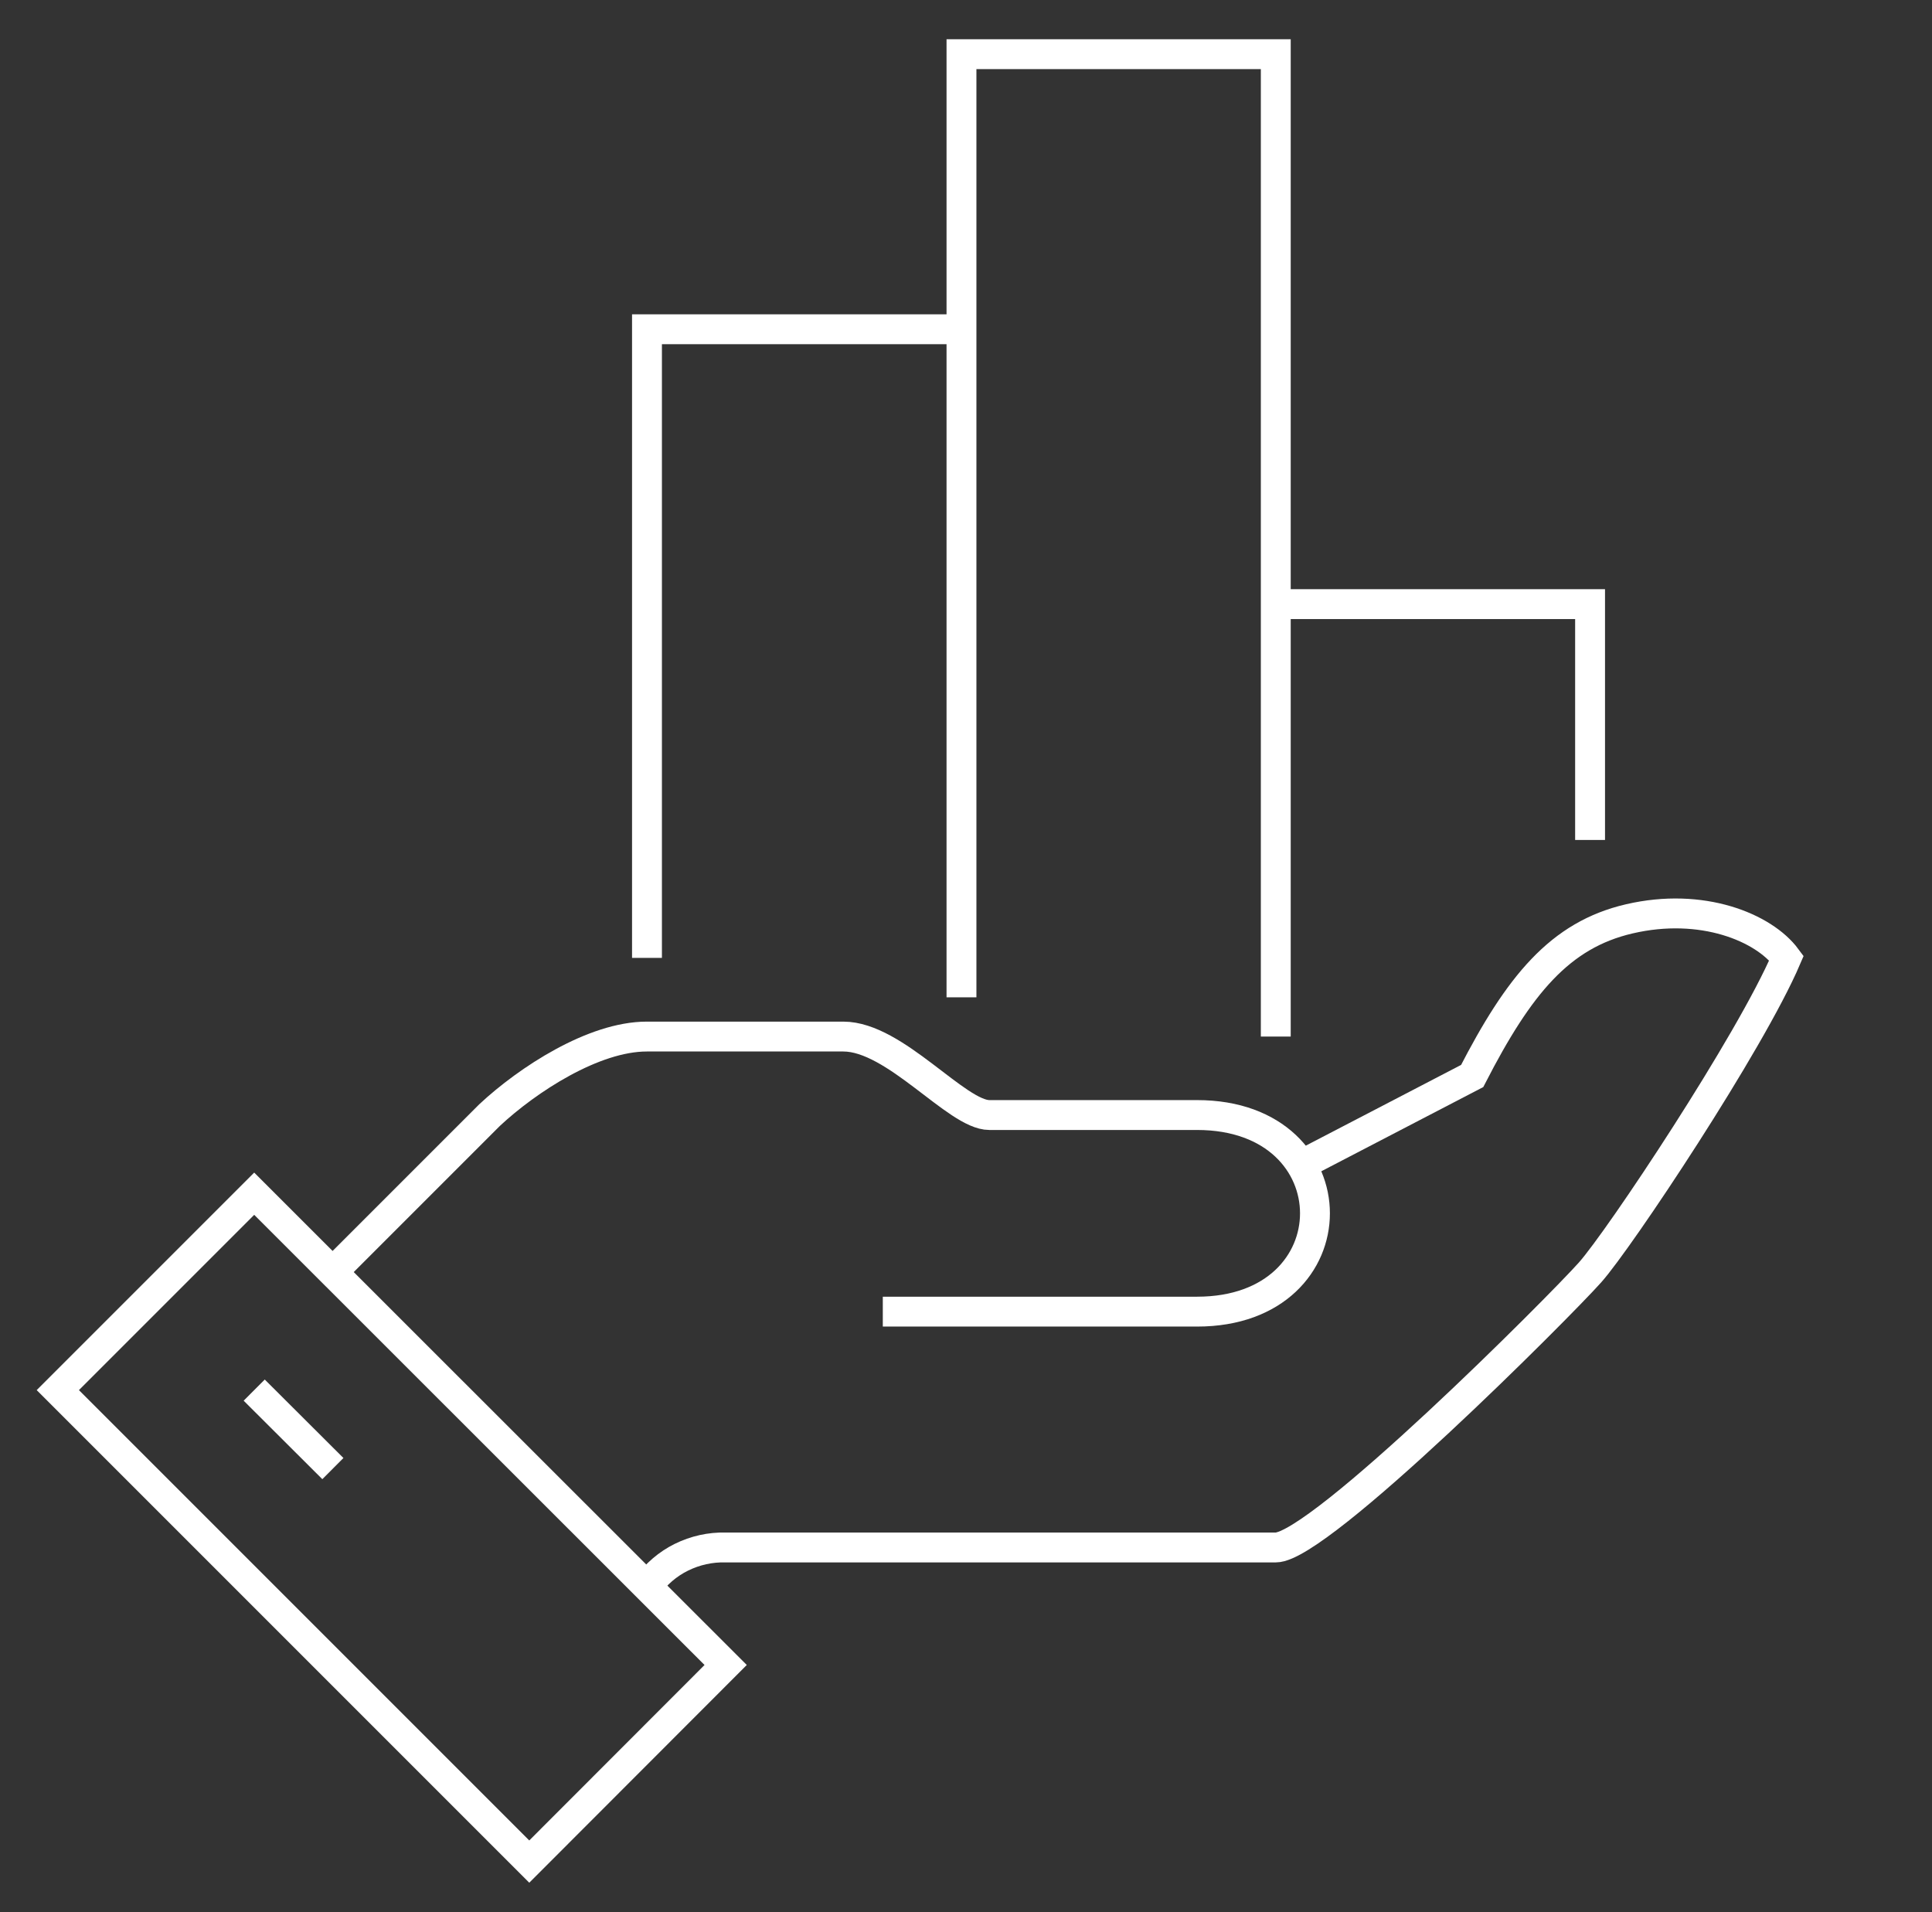 <svg width="97" height="96" viewBox="0 0 97 96" fill="none" xmlns="http://www.w3.org/2000/svg">
<rect x="0" y="0" width="97" height="96" fill="#333333" stroke="none"/>
<path d="M32.483 79.66C32.933 79.03 33.523 78.52 34.213 78.18C34.903 77.84 35.663 77.67 36.433 77.69H64.053C66.243 77.69 78.303 65.6 79.833 63.88C81.303 62.23 87.873 52.36 89.693 48.1C88.553 46.56 85.453 45.28 81.803 46.13C78.313 46.94 76.263 49.45 73.913 54.02L64.873 58.72" stroke="white" stroke-width="1.5" stroke-miterlimit="10"/>
<path d="M44.323 65.85H60.103C67.993 65.85 67.993 55.98 60.103 55.98H49.673C48.033 55.98 44.943 52.04 42.343 52.04H32.473C29.803 52.04 26.493 54.2 24.583 55.98L16.693 63.87" stroke="white" stroke-width="1.5" stroke-miterlimit="10"/>
<path d="M12.763 59.93L2.903 69.79L26.573 93.46L36.433 83.59L12.763 59.93Z" stroke="white" stroke-width="1.5" stroke-miterlimit="10"/>
<path d="M12.763 69.79L16.713 73.73" stroke="white" stroke-width="1.5" stroke-miterlimit="10"/>
<path d="M32.483 48.09V16.53H48.263" stroke="white" stroke-width="1.5" stroke-miterlimit="10"/>
<path d="M48.273 50.07V2.72H64.053V52.04" stroke="white" stroke-width="1.5" stroke-miterlimit="10"/>
<path d="M64.053 30.33H79.833V42.17" stroke="white" stroke-width="1.5" stroke-miterlimit="10"/>
</svg>
